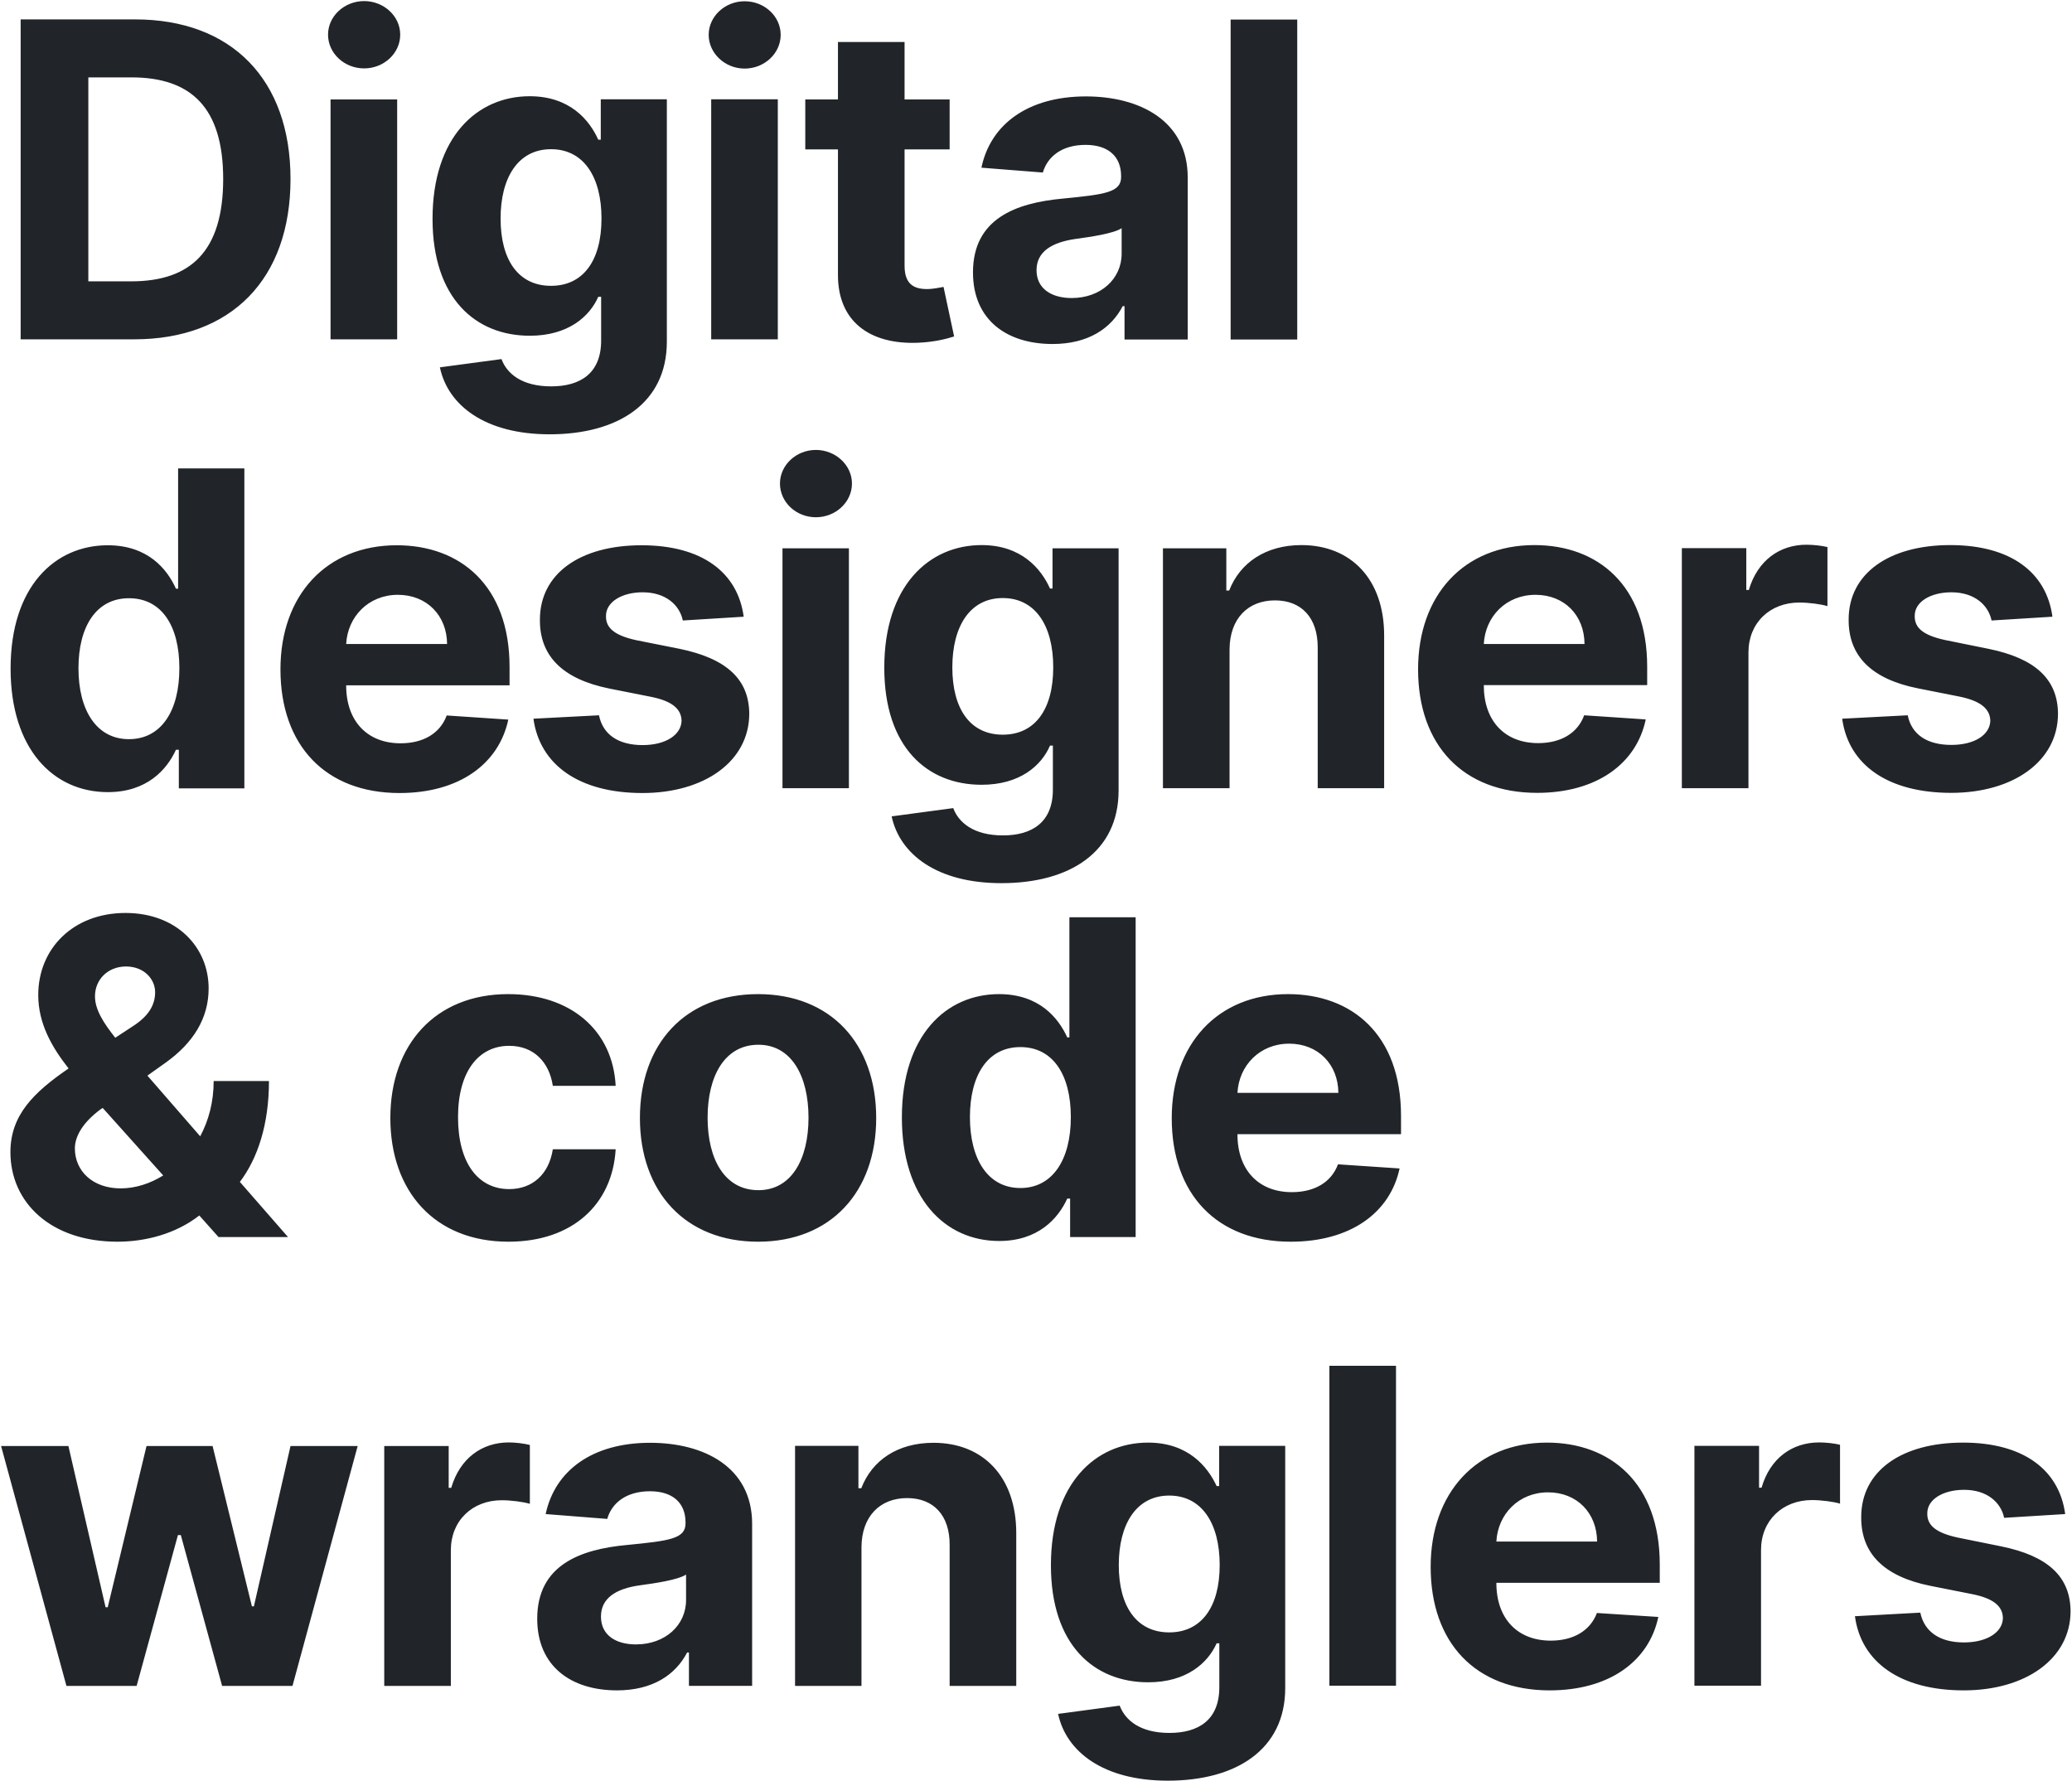 <svg version="1.2" xmlns="http://www.w3.org/2000/svg" viewBox="0 0 1154 992" width="1154" height="992"><style>.a{fill:#212529}</style><path class="a" d="m74.7 189c54.2 0 87.1-33.6 87.1-89.3 0-55.5-32.9-88.9-86.6-88.9h-63.7v178.2zm-25.5-32.3v-113.6h24c33.4 0 51.1 17 51.1 56.6 0 39.8-17.7 57-51.2 57zm134.9 32.3h37.1v-133.6h-37.1zm18.7-150.9c11 0 20.1-8.4 20.1-18.8 0-10.3-9.1-18.7-20.1-18.7-11 0-20.1 8.4-20.1 18.7 0 10.4 9.1 18.8 20.1 18.8zm103.3 203.8c38.2 0 65.3-17.4 65.3-51.6v-135h-36.8v22.5h-1.4c-4.9-10.9-15.8-24.2-38.2-24.2-29.3 0-54.1 22.8-54.1 68.3 0 44.4 24.1 65.1 54.2 65.1 21.3 0 33.3-10.7 38.1-21.7h1.6v24.4c0 18.4-11.8 25.5-27.8 25.5-16.4 0-24.7-7.1-27.7-15.2l-34.3 4.6c4.4 21.1 25.1 37.3 61.1 37.3zm0.8-82.7c-18.2 0-28.1-14.4-28.1-37.5 0-22.7 9.7-38.6 28.1-38.6 18 0 28.1 15.2 28.1 38.6 0 23.6-10.3 37.5-28.1 37.5zm89.2 29.8h37.1v-133.7h-37.1zm18.6-150.8c11.1 0 20.1-8.5 20.1-18.8 0-10.3-9-18.7-20.1-18.7-10.9 0-20 8.4-20 18.7 0 10.3 9.1 18.8 20 18.8zm114.2 17.2h-25.1v-32h-37.1v32h-18.2v27.8h18.2v69.6c-0.2 26.2 17.7 39.2 44.6 38.1 9.5-0.4 16.3-2.3 20.1-3.5l-5.9-27.6c-1.8 0.3-5.7 1.2-9.2 1.2-7.4 0-12.5-2.8-12.5-13v-64.8h25.1zm57.3 136.2c19.8 0 32.6-8.6 39.1-21.1h1v18.6h35.2v-90.2c0-31.8-27-45.2-56.7-45.2-32 0-53.1 15.3-58.2 39.7l34.2 2.7c2.6-8.8 10.5-15.4 23.8-15.4 12.6 0 19.8 6.4 19.8 17.4v0.5c0 8.6-9.1 9.7-32.3 12-26.5 2.4-50.2 11.3-50.2 41.1 0 26.5 18.8 39.9 44.3 39.9zm10.7-25.6c-11.4 0-19.6-5.3-19.6-15.5 0-10.4 8.6-15.5 21.6-17.4 8.1-1.1 21.4-3 25.8-6v14.2c0 14-11.6 24.7-27.8 24.7zm125.6-155.1h-37.1v178.2h37.1zm-662.4 430.3c21.6 0 32.8-12.4 37.9-23.6h1.6v21.5h36.5v-178.2h-36.9v67h-1.2c-4.9-10.9-15.6-24.2-38-24.2-29.3 0-54.1 22.8-54.1 68.7 0 44.7 23.7 68.8 54.2 68.8zm11.7-29.5c-18.1 0-28.1-16.2-28.1-39.5 0-23.1 9.8-39 28.1-39 18.1 0 28.1 15.2 28.1 39 0 23.9-10.2 39.5-28.1 39.5zm150.7 30c33.1 0 55.3-16.1 60.6-40.9l-34.3-2.3c-3.8 10.2-13.3 15.5-25.7 15.5-18.5 0-30.3-12.3-30.3-32.2v-0.1h91v-10.2c0-45.4-27.5-67.8-62.8-67.8-39.3 0-64.8 27.9-64.8 69.1 0 42.4 25.1 68.9 66.3 68.9zm-29.7-83c0.8-15.2 12.4-27.4 28.8-27.4 16.1 0 27.3 11.5 27.4 27.4zm221.4-15.2c-3.3-24.6-23.1-39.8-56.9-39.8-34.2 0-56.7 15.8-56.6 41.6-0.1 20 12.5 32.9 38.6 38.2l23.2 4.6c11.6 2.3 16.9 6.6 17.1 13.3-0.2 7.9-8.8 13.6-21.7 13.6-13.3 0-22.1-5.7-24.3-16.6l-36.5 1.9c3.5 25.6 25.3 41.4 60.7 41.4 34.6 0 59.4-17.7 59.5-44.1-0.1-19.3-12.7-30.8-38.7-36.2l-24.1-4.8c-12.5-2.7-17.1-7-17-13.4-0.1-8 9-13.3 20.4-13.3 12.9 0 20.6 7.1 22.4 15.7zm21.6 95.5h37v-133.6h-37zm18.6-150.9c11 0 20.1-8.4 20.1-18.8 0-10.2-9.1-18.7-20.1-18.7-11 0-20 8.5-20 18.7 0 10.4 9 18.8 20 18.8zm103.3 203.8c38.2 0 65.3-17.4 65.3-51.6v-134.9h-36.8v22.4h-1.4c-4.9-10.9-15.8-24.2-38.1-24.2-29.4 0-54.2 22.8-54.2 68.3 0 44.5 24.1 65.2 54.2 65.2 21.4 0 33.3-10.7 38.1-21.8h1.6v24.5c0 18.3-11.7 25.5-27.8 25.5-16.4 0-24.7-7.2-27.7-15.2l-34.3 4.6c4.5 21 25.1 37.2 61.1 37.2zm0.8-82.7c-18.2 0-28.1-14.4-28.1-37.5 0-22.7 9.7-38.6 28.1-38.6 18 0 28.1 15.2 28.1 38.6 0 23.6-10.3 37.5-28.1 37.5zm126.3-47.5c0.1-17.2 10.3-27.3 25.3-27.3 14.9 0 23.8 9.8 23.8 26.1v78.5h37v-85.1c0-31.1-18.3-50.3-46.1-50.3-19.8 0-34.2 9.8-40.2 25.3h-1.6v-23.5h-35.3v133.6h37.1zm171.3 79.9c33 0 55.3-16.1 60.5-40.9l-34.3-2.3c-3.7 10.2-13.3 15.5-25.6 15.5-18.6 0-30.3-12.3-30.3-32.2v-0.1h91v-10.2c0-45.4-27.5-67.8-62.8-67.8-39.3 0-64.8 27.9-64.8 69.2 0 42.3 25.1 68.8 66.3 68.8zm-29.7-82.9c0.8-15.3 12.4-27.4 28.8-27.4 16.1 0 27.2 11.4 27.3 27.4zm110.3 80.3h37.1v-75.6c0-16.5 12-27.8 28.3-27.8 5.2 0 12.2 0.9 15.7 2v-32.9c-3.3-0.8-7.9-1.3-11.7-1.3-14.9 0-27.2 8.7-32.1 25.2h-1.4v-23.3h-35.9zm206.4-95.5c-3.3-24.6-23.1-39.9-56.9-39.9-34.2 0-56.7 15.9-56.6 41.6-0.1 20 12.5 33 38.6 38.2l23.2 4.6c11.6 2.4 16.9 6.7 17.1 13.4-0.2 7.9-8.8 13.5-21.7 13.5-13.3 0-22.1-5.6-24.3-16.5l-36.5 1.9c3.5 25.6 25.3 41.3 60.7 41.3 34.6 0 59.4-17.6 59.5-44-0.1-19.3-12.7-30.9-38.6-36.2l-24.2-4.9c-12.5-2.7-17.1-6.9-17-13.4-0.1-8 9-13.2 20.4-13.2 12.9 0 20.6 7.1 22.4 15.7zm-1077.7 348.1c15.5 0 32.4-4.3 45.6-14.6l10.7 12h38.7l-26.8-30.7c9.9-13.1 16.2-32 16.2-56.2h-30.8c0 11.7-2.8 22-7.5 30.8l-29.4-33.8 10.4-7.4c15-10.8 23.7-24.4 23.7-41.2 0-22.8-17.7-42-46.3-42-29.2 0-48.6 19.9-48.6 45.7 0 15.9 7.6 29.1 16.9 40.9-19.4 13.3-32.4 26-32.4 46.6 0 28.1 22.5 49.9 59.6 49.9zm25.5-36.9c-7.4 4.6-15.6 7.2-23.7 7.2-15.5 0-25.5-9.6-25.5-22.3 0-6.8 4.6-14.6 14.4-21.8l1.1-0.7zm-26.7-76.7c-6.6-8.3-11.3-15.7-11.3-23.1 0-9 6.8-16.5 17.2-16.6 10.4 0 16.3 7.3 16.3 14.3 0 7.5-4 13.7-12.9 19.3zm219 113.6c35.6 0 57.9-20.8 59.7-51.5h-35c-2.2 14.2-11.6 22.2-24.3 22.2-17.3 0-28.5-14.5-28.5-40.1 0-25.2 11.3-39.7 28.5-39.7 13.6 0 22.3 9 24.3 22.3h35c-1.6-30.9-25-51.1-59.9-51.1-40.5 0-65.6 28.1-65.6 69 0 40.7 24.6 68.9 65.8 68.9zm139 0c40.5 0 65.8-27.7 65.8-68.9 0-41.4-25.3-69-65.8-69-40.5 0-65.8 27.6-65.8 69 0 41.2 25.3 68.9 65.8 68.9zm0.2-28.7c-18.7 0-28.3-17.1-28.3-40.4 0-23.3 9.6-40.6 28.3-40.6 18.3 0 27.9 17.3 27.9 40.6 0 23.3-9.6 40.4-27.9 40.4zm134.1 28.3c21.6 0 32.8-12.4 37.9-23.6h1.6v21.4h36.5v-178.1h-36.9v66.9h-1.2c-4.9-10.8-15.6-24.1-38-24.1-29.3 0-54.1 22.8-54.1 68.7 0 44.7 23.8 68.8 54.2 68.8zm11.8-29.5c-18.2 0-28.1-16.2-28.1-39.5 0-23.1 9.7-39 28.1-39 18 0 28.1 15.2 28.1 39 0 23.9-10.3 39.5-28.1 39.5zm150.6 29.9c33.1 0 55.3-16 60.6-40.8l-34.3-2.3c-3.8 10.2-13.3 15.5-25.7 15.5-18.5 0-30.3-12.3-30.3-32.2v-0.1h91.1v-10.2c0-45.4-27.5-67.8-62.9-67.8-39.3 0-64.8 27.9-64.8 69.1 0 42.4 25.2 68.8 66.3 68.8zm-29.7-82.9c0.8-15.2 12.4-27.4 28.8-27.4 16.1 0 27.3 11.5 27.4 27.4zm-652.2 330.3h39.1l23-84h1.6l23 84h39.2l36.3-133.6h-37.4l-20.4 89.3h-1.1l-21.9-89.3h-36.8l-21.6 89.8h-1.2l-20.7-89.8h-37.5zm177 0h37.1v-75.6c0-16.4 12-27.8 28.3-27.8 5.2 0 12.2 0.9 15.7 2v-32.8c-3.3-0.8-7.9-1.4-11.7-1.4-14.9 0-27.2 8.7-32.1 25.3h-1.4v-23.3h-35.9zm129.6 2.5c19.8 0 32.6-8.6 39.1-21.1h1v18.6h35.2v-90.2c0-31.8-27-45.2-56.8-45.2-32 0-53 15.3-58.2 39.7l34.3 2.7c2.5-8.8 10.5-15.4 23.8-15.4 12.6 0 19.8 6.4 19.8 17.4v0.5c0 8.6-9.1 9.7-32.4 12-26.4 2.4-50.2 11.3-50.2 41.1 0 26.5 18.9 39.9 44.4 39.9zm10.6-25.6c-11.4 0-19.5-5.3-19.5-15.5 0-10.4 8.6-15.6 21.6-17.4 8.1-1.1 21.3-3 25.8-6v14.2c0 14-11.6 24.7-27.9 24.7zm125.6-54.2c0.1-17.2 10.4-27.3 25.4-27.3 14.8 0 23.8 9.7 23.7 26.1v78.5h37.1v-85.1c0-31.2-18.3-50.3-46.1-50.3-19.9 0-34.2 9.7-40.2 25.3h-1.6v-23.6h-35.3v133.7h37zm170.6 130.1c38.2 0 65.4-17.4 65.4-51.6v-134.9h-36.8v22.4h-1.4c-5-10.8-15.9-24.2-38.2-24.2-29.3 0-54.1 22.8-54.1 68.3 0 44.5 24.1 65.2 54.2 65.2 21.3 0 33.2-10.7 38.1-21.7h1.5v24.4c0 18.4-11.7 25.5-27.8 25.5-16.4 0-24.6-7.1-27.7-15.2l-34.3 4.6c4.5 21 25.1 37.2 61.1 37.2zm0.8-82.6c-18.2 0-28.1-14.5-28.1-37.5 0-22.7 9.7-38.7 28.1-38.7 18 0 28.1 15.3 28.1 38.7 0 23.5-10.3 37.5-28.1 37.5zm126.3-148.5h-37.1v178.2h37.1zm85.6 180.8c33 0 55.3-16.1 60.5-40.9l-34.2-2.2c-3.8 10.1-13.4 15.4-25.7 15.4-18.5 0-30.3-12.2-30.3-32.1v-0.1h91v-10.2c0-45.4-27.5-67.9-62.8-67.9-39.3 0-64.8 28-64.8 69.2 0 42.4 25.1 68.8 66.3 68.8zm-29.7-82.9c0.8-15.2 12.4-27.4 28.8-27.4 16.1 0 27.2 11.5 27.3 27.4zm110.3 80.3h37.1v-75.6c0-16.4 12-27.8 28.4-27.8 5.1 0 12.1 0.9 15.6 2v-32.8c-3.3-0.8-7.9-1.3-11.6-1.3-15 0-27.3 8.7-32.1 25.2h-1.4v-23.3h-36zm206.5-95.6c-3.3-24.6-23.2-39.8-56.9-39.8-34.2 0-56.8 15.8-56.7 41.6-0.1 20 12.5 33 38.6 38.2l23.2 4.6c11.6 2.3 17 6.6 17.1 13.3-0.1 7.9-8.8 13.6-21.7 13.6-13.2 0-22-5.7-24.3-16.6l-36.4 2c3.4 25.5 25.2 41.3 60.6 41.3 34.6 0 59.4-17.7 59.5-44-0.1-19.4-12.7-30.9-38.6-36.2l-24.2-4.9c-12.5-2.7-17.1-7-17-13.4-0.1-8 9-13.2 20.5-13.2 12.8 0 20.5 7 22.3 15.6z"/></svg>